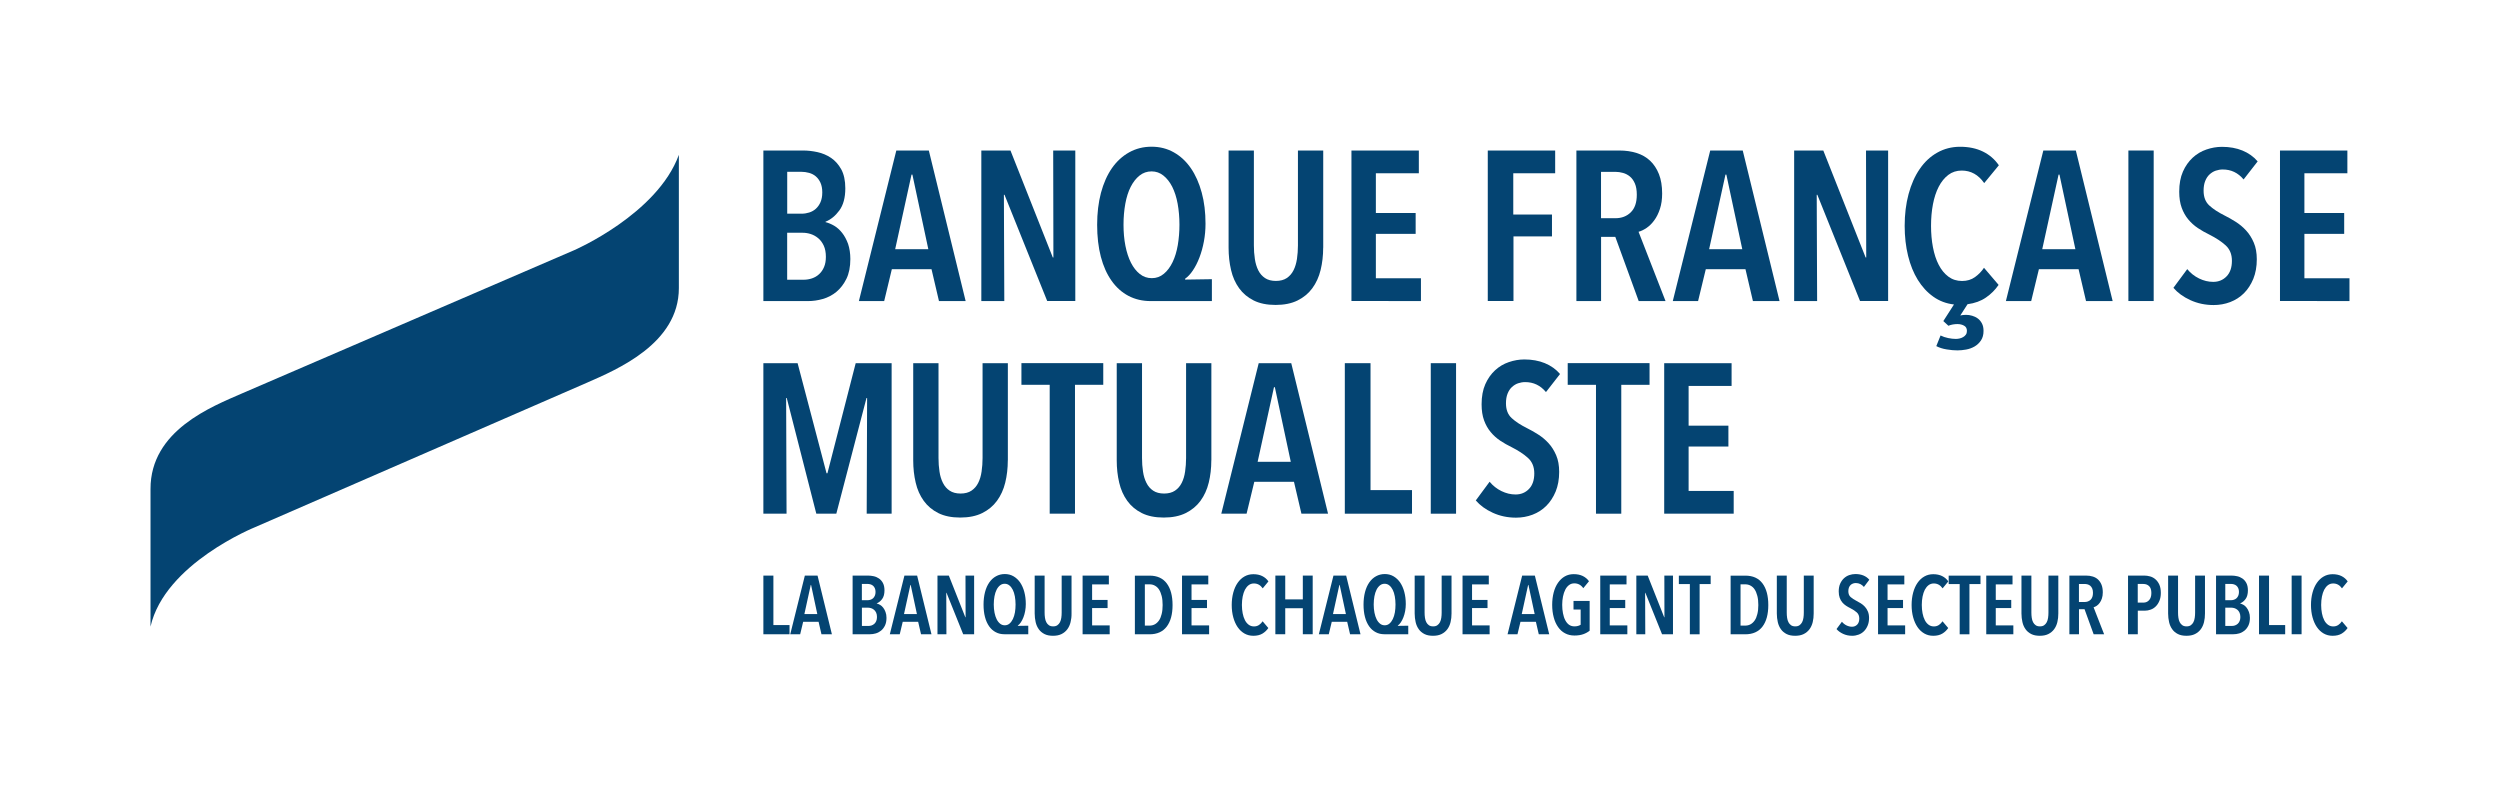 <?xml version="1.0" encoding="utf-8"?>
<!-- Generator: Adobe Illustrator 26.0.1, SVG Export Plug-In . SVG Version: 6.00 Build 0)  -->
<svg version="1.1" id="Calque_1" xmlns="http://www.w3.org/2000/svg" xmlns:xlink="http://www.w3.org/1999/xlink" x="0px" y="0px"
	 viewBox="0 0 486.33 152.96" style="enable-background:new 0 0 486.33 152.96;" xml:space="preserve">
<style type="text/css">
	.st0{fill:#044472;}
</style>
<g>
	<path class="st0" d="M49.62,102.55c0,0-17.57,7.06-20.34,19.35V95.13C29.25,83.71,41.21,79.1,47.13,76.51l64.59-27.85
		c0,0,16.14-6.99,20.34-18.54v25.93c0,10.8-12.03,15.83-17.95,18.43L49.62,102.55z"/>
	<g>
		<g>
			<path class="st0" d="M165.42,50.38c0,1.54-0.26,2.83-0.77,3.87c-0.51,1.03-1.16,1.87-1.94,2.52c-0.79,0.65-1.67,1.11-2.65,1.39
				c-0.98,0.28-1.94,0.41-2.87,0.41h-8.69V29.28h7.78c0.85,0,1.76,0.1,2.73,0.31c0.96,0.21,1.85,0.58,2.65,1.12
				c0.8,0.54,1.46,1.28,1.99,2.23c0.52,0.95,0.79,2.19,0.79,3.7c0,1.82-0.39,3.25-1.16,4.3c-0.77,1.05-1.67,1.78-2.69,2.19v0.08
				c0.55,0.14,1.11,0.37,1.68,0.7c0.56,0.33,1.08,0.79,1.55,1.39c0.47,0.59,0.85,1.31,1.16,2.15
				C165.26,48.3,165.42,49.28,165.42,50.38z M159.96,37.43c0-0.75-0.12-1.37-0.35-1.88c-0.23-0.51-0.54-0.92-0.91-1.24
				c-0.37-0.32-0.81-0.54-1.3-0.68c-0.5-0.14-1.01-0.21-1.53-0.21h-2.73v8.15h2.81c0.5,0,0.99-0.08,1.47-0.23
				c0.48-0.15,0.91-0.39,1.28-0.72c0.37-0.33,0.68-0.76,0.91-1.28C159.84,38.81,159.96,38.18,159.96,37.43z M160.66,49.96
				c0-0.85-0.14-1.58-0.41-2.17c-0.28-0.59-0.63-1.08-1.08-1.45c-0.44-0.37-0.92-0.64-1.45-0.81c-0.52-0.17-1.05-0.25-1.57-0.25
				h-3.02v9.14h3.14c0.61,0,1.17-0.09,1.7-0.27c0.52-0.18,0.99-0.45,1.39-0.83c0.4-0.37,0.72-0.83,0.95-1.39
				C160.54,51.4,160.66,50.74,160.66,49.96z"/>
			<path class="st0" d="M182.66,58.57l-1.45-6.2h-7.72l-1.49,6.2h-4.92l7.28-29.28h6.33l7.16,29.28H182.66z M177.49,33.96h-0.17
				l-3.18,14.52h6.45L177.49,33.96z"/>
			<path class="st0" d="M203.72,58.57l-8.31-20.68h-0.12l0.08,20.68h-4.47V29.28h5.67l8.23,20.8h0.12l-0.04-20.8h4.3v29.28H203.72z"
				/>
			<path class="st0" d="M223.85,58.57c-1.6,0-3.04-0.34-4.32-1.01c-1.28-0.67-2.38-1.65-3.29-2.94c-0.91-1.28-1.61-2.84-2.09-4.67
				c-0.48-1.83-0.72-3.91-0.72-6.23c0-2.26,0.25-4.33,0.74-6.2c0.5-1.87,1.21-3.47,2.13-4.8c0.92-1.32,2.04-2.35,3.35-3.08
				c1.31-0.73,2.76-1.1,4.36-1.1c1.6,0,3.05,0.37,4.34,1.1c1.3,0.73,2.4,1.76,3.31,3.08c0.91,1.32,1.61,2.9,2.11,4.74
				c0.5,1.83,0.74,3.85,0.74,6.06c0,1.16-0.1,2.3-0.31,3.43c-0.21,1.13-0.5,2.18-0.87,3.14c-0.37,0.97-0.8,1.81-1.28,2.52
				c-0.48,0.72-0.99,1.25-1.51,1.61v0.17l5.21-0.08v4.26H223.85z M229.44,43.72c0-1.46-0.12-2.83-0.35-4.09
				c-0.23-1.27-0.59-2.36-1.05-3.29c-0.47-0.92-1.04-1.65-1.72-2.19c-0.68-0.54-1.44-0.81-2.3-0.81c-0.88,0-1.66,0.27-2.34,0.81
				c-0.68,0.54-1.25,1.27-1.72,2.19c-0.47,0.92-0.82,2.02-1.05,3.29c-0.23,1.27-0.35,2.63-0.35,4.09c0,1.46,0.12,2.83,0.37,4.1
				c0.25,1.27,0.61,2.36,1.08,3.29c0.47,0.92,1.04,1.65,1.72,2.19c0.68,0.54,1.45,0.81,2.34,0.81c0.88,0,1.66-0.28,2.34-0.85
				c0.68-0.56,1.24-1.32,1.7-2.27c0.46-0.95,0.79-2.05,1.01-3.31C229.33,46.41,229.44,45.1,229.44,43.72z"/>
			<path class="st0" d="M257.4,48.19c0,1.54-0.17,2.99-0.5,4.34c-0.33,1.35-0.87,2.53-1.61,3.54c-0.74,1.01-1.7,1.8-2.87,2.38
				c-1.17,0.58-2.6,0.87-4.28,0.87c-1.68,0-3.1-0.29-4.26-0.87c-1.16-0.58-2.1-1.37-2.83-2.38c-0.73-1.01-1.26-2.19-1.57-3.54
				c-0.32-1.35-0.48-2.8-0.48-4.34v-18.9h4.92v18.45c0,0.91,0.06,1.79,0.19,2.63c0.12,0.84,0.35,1.58,0.66,2.21
				c0.32,0.64,0.76,1.14,1.31,1.51c0.55,0.37,1.26,0.56,2.12,0.56c0.86,0,1.57-0.19,2.12-0.56c0.55-0.37,0.99-0.87,1.31-1.51
				c0.32-0.63,0.54-1.37,0.67-2.21c0.12-0.84,0.19-1.72,0.19-2.63V29.28h4.92V48.19z"/>
			<path class="st0" d="M262.9,58.57V29.28h13.11v4.43h-8.36v7.73h7.74v4.05h-7.74v8.64h8.77v4.43H262.9z"/>
			<path class="st0" d="M294.38,33.71v8.02h7.53v4.26h-7.49v12.57h-5V29.28h13.11v4.43H294.38z"/>
			<path class="st0" d="M318.78,58.57l-4.55-12.49h-2.77v12.49h-4.8V29.28h8.36c1.21,0,2.33,0.16,3.35,0.48
				c1.02,0.32,1.9,0.82,2.63,1.51c0.73,0.69,1.3,1.56,1.72,2.61c0.41,1.05,0.62,2.3,0.62,3.76c0,1.13-0.14,2.13-0.43,3
				c-0.29,0.87-0.65,1.61-1.1,2.21c-0.44,0.61-0.93,1.1-1.47,1.47c-0.54,0.37-1.07,0.63-1.59,0.77l5.25,13.48H318.78z M318.41,37.89
				c0-0.88-0.12-1.61-0.37-2.19c-0.25-0.58-0.57-1.03-0.97-1.36c-0.4-0.33-0.84-0.56-1.34-0.7c-0.49-0.14-0.99-0.21-1.48-0.21h-2.8
				v9.02h2.8c1.21,0,2.2-0.38,2.98-1.14C318.02,40.54,318.41,39.4,318.41,37.89z"/>
			<path class="st0" d="M341,58.57l-1.45-6.2h-7.72l-1.5,6.2h-4.92l7.28-29.28h6.33l7.16,29.28H341z M335.83,33.96h-0.17
				l-3.18,14.52h6.45L335.83,33.96z"/>
			<path class="st0" d="M361.84,58.57l-8.31-20.68h-0.12l0.08,20.68h-4.47V29.28h5.67l8.23,20.8h0.12L363,29.28h4.3v29.28H361.84z"
				/>
			<path class="st0" d="M388.79,55.42c-0.66,0.97-1.48,1.79-2.46,2.46c-0.98,0.68-2.17,1.11-3.58,1.3l-1.41,2.19
				c0.33-0.08,0.7-0.12,1.12-0.12c0.39,0,0.78,0.05,1.18,0.17c0.4,0.11,0.77,0.29,1.1,0.53c0.33,0.25,0.6,0.57,0.81,0.97
				c0.21,0.4,0.31,0.88,0.31,1.46c0,0.74-0.17,1.36-0.5,1.85c-0.33,0.49-0.74,0.88-1.24,1.17c-0.5,0.29-1.05,0.49-1.65,0.6
				c-0.61,0.11-1.17,0.16-1.7,0.16c-0.63,0-1.33-0.06-2.09-0.19c-0.76-0.12-1.43-0.34-2.01-0.64l0.83-2.07
				c0.44,0.22,0.93,0.39,1.47,0.5c0.54,0.11,1.04,0.17,1.51,0.17c0.22,0,0.45-0.03,0.7-0.08c0.25-0.06,0.48-0.14,0.7-0.27
				c0.22-0.12,0.4-0.28,0.54-0.48c0.14-0.19,0.21-0.44,0.21-0.74c0-0.47-0.19-0.81-0.56-1.01c-0.37-0.21-0.81-0.31-1.3-0.31
				c-0.28,0-0.57,0.03-0.89,0.08c-0.32,0.06-0.6,0.14-0.85,0.25l-0.99-0.91l2.07-3.23c-1.49-0.17-2.83-0.67-4.01-1.51
				c-1.19-0.84-2.19-1.93-3.02-3.27c-0.83-1.34-1.46-2.9-1.9-4.69c-0.44-1.79-0.66-3.74-0.66-5.83c0-2.23,0.25-4.29,0.76-6.18
				c0.51-1.89,1.23-3.52,2.17-4.88c0.94-1.37,2.07-2.43,3.41-3.18c1.34-0.76,2.82-1.14,4.45-1.14c1.68,0,3.16,0.31,4.43,0.93
				c1.27,0.62,2.3,1.51,3.1,2.67l-2.85,3.47c-1.13-1.63-2.59-2.44-4.38-2.44c-0.99,0-1.86,0.28-2.61,0.85
				c-0.74,0.57-1.36,1.33-1.86,2.3c-0.5,0.97-0.87,2.1-1.12,3.41c-0.25,1.31-0.37,2.71-0.37,4.2c0,1.46,0.12,2.85,0.37,4.16
				c0.25,1.31,0.62,2.45,1.12,3.41c0.5,0.97,1.12,1.73,1.88,2.3c0.76,0.57,1.65,0.85,2.67,0.85c0.96,0,1.8-0.25,2.5-0.75
				c0.7-0.5,1.29-1.1,1.76-1.82L388.79,55.42z"/>
			<path class="st0" d="M405.8,58.57l-1.45-6.2h-7.72l-1.5,6.2h-4.92l7.28-29.28h6.33l7.16,29.28H405.8z M400.63,33.96h-0.17
				l-3.18,14.52h6.45L400.63,33.96z"/>
			<path class="st0" d="M414.04,58.57V29.28h4.92v29.28H414.04z"/>
			<path class="st0" d="M436.45,34.91c-1.08-1.3-2.43-1.94-4.05-1.94c-0.47,0-0.92,0.08-1.37,0.23c-0.44,0.15-0.84,0.4-1.2,0.73
				c-0.36,0.33-0.64,0.76-0.85,1.29c-0.21,0.53-0.31,1.15-0.31,1.87c0,1.25,0.37,2.21,1.12,2.89c0.74,0.68,1.72,1.32,2.94,1.93
				c0.72,0.36,1.45,0.77,2.19,1.24c0.74,0.47,1.42,1.03,2.03,1.7c0.61,0.66,1.1,1.45,1.49,2.36c0.39,0.91,0.58,1.98,0.58,3.23
				c0,1.43-0.23,2.7-0.68,3.81c-0.46,1.1-1.06,2.03-1.82,2.79c-0.76,0.76-1.65,1.33-2.67,1.72c-1.02,0.39-2.1,0.58-3.23,0.58
				c-1.63,0-3.13-0.32-4.51-0.95c-1.38-0.63-2.48-1.43-3.31-2.4l2.69-3.64c0.63,0.77,1.4,1.38,2.3,1.82
				c0.9,0.44,1.81,0.66,2.75,0.66c1.05,0,1.92-0.36,2.61-1.08c0.69-0.72,1.03-1.72,1.03-3.02c0-1.27-0.41-2.27-1.24-3.02
				s-1.88-1.43-3.14-2.07c-0.8-0.39-1.55-0.81-2.25-1.28c-0.7-0.47-1.32-1.03-1.86-1.68c-0.54-0.65-0.97-1.41-1.28-2.27
				c-0.32-0.87-0.48-1.91-0.48-3.12c0-1.52,0.24-2.82,0.72-3.91c0.48-1.09,1.12-1.99,1.9-2.71s1.67-1.25,2.67-1.59
				c0.99-0.34,2-0.52,3.02-0.52c1.49,0,2.82,0.24,3.99,0.72c1.17,0.48,2.16,1.18,2.96,2.11L436.45,34.91z"/>
			<path class="st0" d="M443.53,58.57V29.28h13.11v4.43h-8.36v7.73h7.74v4.05h-7.74v8.64h8.77v4.43H443.53z"/>
		</g>
		<g>
			<path class="st0" d="M168.6,99.93l0.08-22.5h-0.12l-5.87,22.5h-3.89l-5.75-22.5h-0.12l0.08,22.5h-4.51V70.65h6.66l5.63,21.42
				h0.17l5.5-21.42h6.99v29.28H168.6z"/>
			<path class="st0" d="M196.05,89.55c0,1.54-0.17,2.99-0.5,4.34c-0.33,1.35-0.87,2.53-1.61,3.54c-0.74,1.01-1.7,1.8-2.87,2.38
				c-1.17,0.58-2.6,0.87-4.28,0.87c-1.68,0-3.1-0.29-4.26-0.87c-1.16-0.58-2.1-1.37-2.83-2.38c-0.73-1.01-1.26-2.19-1.57-3.54
				c-0.32-1.35-0.48-2.8-0.48-4.34v-18.9h4.92v18.45c0,0.91,0.06,1.79,0.19,2.63c0.12,0.84,0.35,1.58,0.67,2.21
				c0.32,0.64,0.75,1.14,1.31,1.51c0.55,0.37,1.26,0.56,2.12,0.56c0.86,0,1.57-0.19,2.12-0.56c0.55-0.37,0.99-0.87,1.31-1.51
				c0.32-0.63,0.54-1.37,0.66-2.21c0.12-0.84,0.19-1.72,0.19-2.63V70.65h4.92V89.55z"/>
			<path class="st0" d="M209.12,74.86v25.07h-4.92V74.86h-5.5v-4.22h15.92v4.22H209.12z"/>
			<path class="st0" d="M235.64,89.55c0,1.54-0.17,2.99-0.5,4.34c-0.33,1.35-0.87,2.53-1.61,3.54c-0.74,1.01-1.7,1.8-2.87,2.38
				c-1.17,0.58-2.6,0.87-4.28,0.87c-1.68,0-3.1-0.29-4.26-0.87c-1.16-0.58-2.1-1.37-2.83-2.38c-0.73-1.01-1.26-2.19-1.57-3.54
				c-0.32-1.35-0.48-2.8-0.48-4.34v-18.9h4.92v18.45c0,0.91,0.06,1.79,0.19,2.63c0.12,0.84,0.35,1.58,0.67,2.21
				c0.32,0.64,0.75,1.14,1.31,1.51c0.55,0.37,1.26,0.56,2.12,0.56c0.86,0,1.57-0.19,2.12-0.56c0.55-0.37,0.99-0.87,1.31-1.51
				c0.32-0.63,0.54-1.37,0.66-2.21c0.12-0.84,0.19-1.72,0.19-2.63V70.65h4.92V89.55z"/>
			<path class="st0" d="M253.17,99.93l-1.45-6.2h-7.72l-1.5,6.2h-4.92l7.28-29.28h6.33l7.16,29.28H253.17z M248,75.32h-0.17
				l-3.18,14.52h6.45L248,75.32z"/>
			<path class="st0" d="M261.61,99.93V70.65h5v24.69h8.07v4.59H261.61z"/>
			<path class="st0" d="M278.33,99.93V70.65h4.92v29.28H278.33z"/>
			<path class="st0" d="M300.74,76.27c-1.08-1.3-2.43-1.94-4.05-1.94c-0.47,0-0.92,0.08-1.37,0.23c-0.44,0.15-0.84,0.4-1.2,0.73
				s-0.64,0.76-0.85,1.29c-0.21,0.53-0.31,1.15-0.31,1.87c0,1.25,0.37,2.21,1.12,2.89c0.74,0.68,1.72,1.32,2.94,1.93
				c0.72,0.36,1.45,0.77,2.19,1.24c0.74,0.47,1.42,1.03,2.03,1.7c0.61,0.66,1.1,1.45,1.49,2.36c0.39,0.91,0.58,1.98,0.58,3.23
				c0,1.43-0.23,2.7-0.68,3.81c-0.46,1.1-1.06,2.03-1.82,2.79c-0.76,0.76-1.65,1.33-2.67,1.72c-1.02,0.39-2.1,0.58-3.23,0.58
				c-1.63,0-3.13-0.32-4.51-0.95c-1.38-0.63-2.48-1.43-3.31-2.4l2.69-3.64c0.63,0.77,1.4,1.38,2.3,1.82
				c0.9,0.44,1.81,0.66,2.75,0.66c1.05,0,1.92-0.36,2.61-1.08c0.69-0.72,1.03-1.72,1.03-3.02c0-1.27-0.41-2.27-1.24-3.02
				s-1.88-1.43-3.14-2.07c-0.8-0.39-1.55-0.81-2.25-1.28c-0.7-0.47-1.32-1.03-1.86-1.68c-0.54-0.65-0.97-1.41-1.28-2.27
				c-0.32-0.87-0.48-1.91-0.48-3.12c0-1.52,0.24-2.82,0.72-3.91c0.48-1.09,1.12-1.99,1.9-2.71s1.67-1.25,2.67-1.59
				c0.99-0.34,2-0.52,3.02-0.52c1.49,0,2.82,0.24,3.99,0.72s2.16,1.18,2.96,2.11L300.74,76.27z"/>
			<path class="st0" d="M315.39,74.86v25.07h-4.92V74.86h-5.5v-4.22h15.92v4.22H315.39z"/>
			<path class="st0" d="M323.74,99.93V70.65h13.11v4.43h-8.36v7.73h7.74v4.05h-7.74v8.64h8.77v4.43H323.74z"/>
		</g>
	</g>
	<g>
		<path class="st0" d="M148.5,123.38v-11.41h1.95v9.62h3.14v1.79H148.5z"/>
		<path class="st0" d="M159.8,123.38l-0.56-2.42h-3l-0.58,2.42h-1.93l2.84-11.41h2.47l2.79,11.41H159.8z M157.78,113.79h-0.06
			l-1.24,5.66h2.51L157.78,113.79z"/>
		<path class="st0" d="M172.45,120.19c0,0.6-0.1,1.1-0.3,1.51c-0.2,0.4-0.45,0.73-0.76,0.98s-0.65,0.43-1.03,0.54
			c-0.38,0.11-0.76,0.16-1.12,0.16h-3.38v-11.41h3.03c0.33,0,0.69,0.04,1.06,0.12c0.38,0.08,0.72,0.23,1.03,0.44
			c0.31,0.21,0.57,0.5,0.77,0.87s0.31,0.85,0.31,1.44c0,0.71-0.15,1.27-0.45,1.68c-0.3,0.41-0.65,0.69-1.05,0.85v0.03
			c0.21,0.05,0.43,0.15,0.65,0.27s0.42,0.31,0.6,0.54s0.33,0.51,0.45,0.84C172.39,119.39,172.45,119.76,172.45,120.19z
			 M170.32,115.15c0-0.29-0.05-0.53-0.14-0.73c-0.09-0.2-0.21-0.36-0.35-0.48s-0.31-0.21-0.51-0.27c-0.19-0.05-0.39-0.08-0.6-0.08
			h-1.06v3.17h1.1c0.19,0,0.38-0.03,0.57-0.09s0.35-0.15,0.5-0.28s0.26-0.3,0.35-0.5C170.28,115.69,170.32,115.44,170.32,115.15z
			 M170.6,120.03c0-0.33-0.05-0.61-0.16-0.85c-0.11-0.23-0.25-0.42-0.42-0.56s-0.36-0.25-0.56-0.31c-0.2-0.06-0.41-0.1-0.61-0.1
			h-1.18v3.56h1.22c0.24,0,0.46-0.03,0.66-0.1c0.2-0.07,0.38-0.18,0.54-0.32c0.16-0.15,0.28-0.32,0.37-0.54
			C170.55,120.59,170.6,120.33,170.6,120.03z"/>
		<path class="st0" d="M179.17,123.38l-0.56-2.42h-3l-0.58,2.42h-1.93l2.84-11.41h2.47l2.79,11.41H179.17z M177.16,113.79h-0.06
			l-1.24,5.66h2.51L177.16,113.79z"/>
		<path class="st0" d="M187.37,123.38l-3.24-8.06h-0.05l0.03,8.06h-1.74v-11.41h2.21l3.21,8.11h0.05l-0.02-8.11h1.68v11.41H187.37z"
			/>
		<path class="st0" d="M195.38,123.38c-0.62,0-1.19-0.13-1.68-0.4c-0.5-0.26-0.93-0.64-1.28-1.14c-0.35-0.5-0.63-1.11-0.81-1.82
			c-0.19-0.71-0.28-1.52-0.28-2.43c0-0.88,0.1-1.69,0.29-2.42c0.19-0.73,0.47-1.35,0.83-1.87c0.36-0.52,0.8-0.92,1.31-1.2
			c0.51-0.28,1.08-0.43,1.7-0.43c0.62,0,1.19,0.14,1.69,0.43c0.5,0.29,0.93,0.69,1.29,1.2c0.35,0.52,0.63,1.13,0.82,1.85
			c0.19,0.71,0.29,1.5,0.29,2.36c0,0.45-0.04,0.9-0.12,1.34c-0.08,0.44-0.19,0.85-0.34,1.23c-0.15,0.38-0.31,0.7-0.5,0.98
			s-0.38,0.49-0.59,0.63v0.06l2.03-0.03v1.66H195.38z M197.56,117.6c0-0.57-0.05-1.1-0.14-1.6s-0.23-0.92-0.41-1.28
			c-0.18-0.36-0.41-0.65-0.67-0.85c-0.26-0.21-0.56-0.31-0.89-0.31c-0.34,0-0.65,0.1-0.91,0.31c-0.26,0.21-0.49,0.49-0.67,0.85
			c-0.18,0.36-0.32,0.79-0.41,1.28s-0.14,1.03-0.14,1.6s0.05,1.1,0.15,1.6s0.24,0.92,0.42,1.28c0.18,0.36,0.41,0.64,0.67,0.85
			c0.26,0.21,0.57,0.31,0.91,0.31c0.34,0,0.65-0.11,0.91-0.33c0.26-0.22,0.48-0.52,0.66-0.89s0.31-0.8,0.4-1.29
			C197.52,118.65,197.56,118.14,197.56,117.6z"/>
		<path class="st0" d="M208.26,121.03c-0.13,0.53-0.34,0.99-0.63,1.38c-0.29,0.39-0.66,0.7-1.12,0.93
			c-0.46,0.23-1.01,0.34-1.67,0.34c-0.66,0-1.21-0.11-1.66-0.34c-0.45-0.23-0.82-0.53-1.1-0.93c-0.28-0.39-0.49-0.85-0.61-1.38
			s-0.19-1.09-0.19-1.69v-7.37h1.93v7.19c0,0.35,0.02,0.7,0.07,1.02s0.13,0.62,0.26,0.86s0.29,0.44,0.51,0.59
			c0.21,0.15,0.49,0.22,0.82,0.22c0.33,0,0.61-0.07,0.82-0.22c0.21-0.15,0.38-0.34,0.51-0.59s0.21-0.53,0.26-0.86
			s0.07-0.67,0.07-1.02v-7.19h1.92v7.37C208.46,119.94,208.39,120.51,208.26,121.03z"/>
		<path class="st0" d="M210.6,123.38v-11.41h5.11v1.71h-3.26v3.03h3.01v1.58h-3.01v3.37h3.42v1.72H210.6z"/>
		<path class="st0" d="M228.1,117.7c0,1.81-0.38,3.2-1.14,4.2c-0.76,0.99-1.87,1.49-3.34,1.49h-2.85v-11.41h2.87
			c1.46,0,2.57,0.5,3.33,1.51C227.72,114.49,228.1,115.89,228.1,117.7z M226.17,117.7c0-0.68-0.06-1.27-0.19-1.77
			s-0.3-0.92-0.52-1.26s-0.49-0.58-0.81-0.75c-0.31-0.17-0.65-0.25-1.02-0.25h-0.92v8.03h0.92c0.37,0,0.7-0.08,1.02-0.25
			c0.31-0.17,0.58-0.42,0.81-0.75c0.23-0.33,0.4-0.75,0.52-1.25C226.11,118.94,226.17,118.36,226.17,117.7z"/>
		<path class="st0" d="M229.94,123.38v-11.41h5.11v1.71h-3.26v3.03h3.01v1.58h-3.01v3.37h3.42v1.72H229.94z"/>
		<path class="st0" d="M245.58,123.26c-0.47,0.28-1.06,0.42-1.76,0.42c-0.65,0-1.23-0.15-1.75-0.45s-0.96-0.72-1.32-1.25
			c-0.36-0.53-0.64-1.16-0.84-1.89c-0.2-0.73-0.3-1.53-0.3-2.4c0-0.87,0.1-1.67,0.3-2.41c0.2-0.74,0.48-1.37,0.85-1.9
			s0.81-0.95,1.33-1.24c0.52-0.3,1.1-0.44,1.73-0.44c0.66,0,1.23,0.12,1.72,0.36c0.49,0.24,0.9,0.59,1.21,1.04l-1.11,1.35
			c-0.44-0.63-1.01-0.95-1.71-0.95c-0.39,0-0.73,0.11-1.02,0.33s-0.53,0.52-0.73,0.89c-0.19,0.38-0.34,0.82-0.44,1.33
			c-0.1,0.51-0.15,1.06-0.15,1.64c0,0.57,0.05,1.11,0.15,1.62c0.1,0.51,0.24,0.95,0.44,1.33c0.19,0.38,0.44,0.67,0.73,0.89
			c0.3,0.22,0.64,0.33,1.04,0.33c0.38,0,0.7-0.1,0.98-0.29s0.5-0.43,0.69-0.71l1.11,1.31C246.43,122.61,246.05,122.98,245.58,123.26
			z"/>
		<path class="st0" d="M253.44,123.38v-5.06h-3.42v5.06h-1.92v-11.41h1.92v4.63h3.42v-4.63h1.92v11.41H253.44z"/>
		<path class="st0" d="M262.63,123.38l-0.56-2.42h-3l-0.58,2.42h-1.93l2.84-11.41h2.47l2.79,11.41H262.63z M260.61,113.79h-0.06
			l-1.24,5.66h2.51L260.61,113.79z"/>
		<path class="st0" d="M269.3,123.38c-0.62,0-1.19-0.13-1.68-0.4c-0.5-0.26-0.93-0.64-1.28-1.14c-0.35-0.5-0.63-1.11-0.81-1.82
			c-0.19-0.71-0.28-1.52-0.28-2.43c0-0.88,0.1-1.69,0.29-2.42c0.19-0.73,0.47-1.35,0.83-1.87c0.36-0.52,0.8-0.92,1.31-1.2
			c0.51-0.28,1.08-0.43,1.7-0.43c0.62,0,1.19,0.14,1.69,0.43c0.5,0.29,0.93,0.69,1.29,1.2c0.35,0.52,0.63,1.13,0.82,1.85
			c0.19,0.71,0.29,1.5,0.29,2.36c0,0.45-0.04,0.9-0.12,1.34c-0.08,0.44-0.19,0.85-0.34,1.23c-0.15,0.38-0.31,0.7-0.5,0.98
			s-0.38,0.49-0.59,0.63v0.06l2.03-0.03v1.66H269.3z M271.47,117.6c0-0.57-0.05-1.1-0.14-1.6s-0.23-0.92-0.41-1.28
			c-0.18-0.36-0.41-0.65-0.67-0.85c-0.26-0.21-0.56-0.31-0.89-0.31c-0.34,0-0.65,0.1-0.91,0.31c-0.26,0.21-0.49,0.49-0.67,0.85
			c-0.18,0.36-0.32,0.79-0.41,1.28s-0.14,1.03-0.14,1.6s0.05,1.1,0.15,1.6s0.24,0.92,0.42,1.28c0.18,0.36,0.41,0.64,0.67,0.85
			c0.26,0.21,0.57,0.31,0.91,0.31c0.34,0,0.65-0.11,0.91-0.33c0.26-0.22,0.48-0.52,0.66-0.89s0.31-0.8,0.4-1.29
			C271.43,118.65,271.47,118.14,271.47,117.6z"/>
		<path class="st0" d="M282.18,121.03c-0.13,0.53-0.34,0.99-0.63,1.38c-0.29,0.39-0.66,0.7-1.12,0.93
			c-0.46,0.23-1.01,0.34-1.67,0.34c-0.66,0-1.21-0.11-1.66-0.34c-0.45-0.23-0.82-0.53-1.1-0.93c-0.28-0.39-0.49-0.85-0.61-1.38
			s-0.19-1.09-0.19-1.69v-7.37h1.93v7.19c0,0.35,0.02,0.7,0.07,1.02s0.13,0.62,0.26,0.86s0.29,0.44,0.51,0.59
			c0.21,0.15,0.49,0.22,0.82,0.22c0.33,0,0.61-0.07,0.82-0.22c0.21-0.15,0.38-0.34,0.51-0.59s0.21-0.53,0.26-0.86
			s0.07-0.67,0.07-1.02v-7.19h1.92v7.37C282.37,119.94,282.31,120.51,282.18,121.03z"/>
		<path class="st0" d="M284.51,123.38v-11.41h5.11v1.71h-3.26v3.03h3.01v1.58h-3.01v3.37h3.42v1.72H284.51z"/>
		<path class="st0" d="M299.34,123.38l-0.56-2.42h-3l-0.58,2.42h-1.93l2.84-11.41h2.47l2.79,11.41H299.34z M297.33,113.79h-0.06
			l-1.24,5.66h2.51L297.33,113.79z"/>
		<path class="st0" d="M308,123.37c-0.48,0.17-1.05,0.26-1.72,0.26c-0.68,0-1.28-0.14-1.82-0.43c-0.54-0.28-0.99-0.69-1.36-1.22
			c-0.37-0.53-0.66-1.15-0.85-1.89c-0.2-0.73-0.3-1.54-0.3-2.43c0-0.87,0.1-1.67,0.29-2.4c0.19-0.73,0.47-1.36,0.84-1.89
			s0.81-0.95,1.32-1.24c0.52-0.3,1.1-0.44,1.74-0.44c0.68,0,1.26,0.12,1.76,0.36c0.49,0.24,0.9,0.58,1.21,1.02l-1.11,1.35
			c-0.43-0.62-1.01-0.94-1.74-0.94c-0.4,0-0.74,0.11-1.04,0.34c-0.3,0.23-0.54,0.53-0.73,0.91s-0.34,0.82-0.44,1.33
			c-0.1,0.51-0.15,1.04-0.15,1.6c0,0.58,0.05,1.13,0.15,1.64c0.1,0.51,0.24,0.96,0.44,1.34s0.44,0.68,0.73,0.89
			c0.3,0.21,0.65,0.32,1.06,0.32c0.26,0,0.49-0.03,0.7-0.09s0.38-0.14,0.51-0.23v-2.95h-1.39v-1.68h3.14v5.79
			C308.89,122.97,308.48,123.2,308,123.37z"/>
		<path class="st0" d="M311.3,123.38v-11.41h5.11v1.71h-3.26v3.03h3.01v1.58h-3.01v3.37h3.42v1.72H311.3z"/>
		<path class="st0" d="M323.32,123.38l-3.24-8.06h-0.05l0.03,8.06h-1.74v-11.41h2.21l3.21,8.11h0.05l-0.02-8.11h1.68v11.41H323.32z"
			/>
		<path class="st0" d="M330.63,113.62v9.77h-1.9v-9.77h-2.14v-1.64h6.19v1.64H330.63z"/>
		<path class="st0" d="M343.99,117.7c0,1.81-0.38,3.2-1.14,4.2c-0.76,0.99-1.87,1.49-3.34,1.49h-2.85v-11.41h2.87
			c1.46,0,2.57,0.5,3.33,1.51C343.61,114.49,343.99,115.89,343.99,117.7z M342.05,117.7c0-0.68-0.06-1.27-0.19-1.77
			s-0.3-0.92-0.52-1.26s-0.49-0.58-0.81-0.75c-0.31-0.17-0.65-0.25-1.02-0.25h-0.92v8.03h0.92c0.37,0,0.7-0.08,1.02-0.25
			c0.31-0.17,0.58-0.42,0.81-0.75c0.23-0.33,0.4-0.75,0.52-1.25C341.99,118.94,342.05,118.36,342.05,117.7z"/>
		<path class="st0" d="M352.63,121.03c-0.13,0.53-0.34,0.99-0.63,1.38c-0.29,0.39-0.66,0.7-1.12,0.93
			c-0.46,0.23-1.01,0.34-1.67,0.34c-0.66,0-1.21-0.11-1.66-0.34c-0.45-0.23-0.82-0.53-1.1-0.93c-0.28-0.39-0.49-0.85-0.61-1.38
			s-0.19-1.09-0.19-1.69v-7.37h1.93v7.19c0,0.35,0.02,0.7,0.07,1.02s0.13,0.62,0.26,0.86s0.29,0.44,0.51,0.59
			c0.21,0.15,0.49,0.22,0.82,0.22c0.33,0,0.61-0.07,0.82-0.22c0.21-0.15,0.38-0.34,0.51-0.59s0.21-0.53,0.26-0.86
			s0.07-0.67,0.07-1.02v-7.19h1.92v7.37C352.82,119.94,352.76,120.51,352.63,121.03z"/>
		<path class="st0" d="M362.59,114.18c-0.42-0.5-0.95-0.76-1.58-0.76c-0.18,0-0.36,0.03-0.53,0.09s-0.33,0.15-0.47,0.28
			c-0.14,0.13-0.25,0.3-0.33,0.5s-0.12,0.45-0.12,0.73c0,0.48,0.15,0.86,0.44,1.12c0.29,0.26,0.67,0.51,1.14,0.75
			c0.28,0.14,0.56,0.3,0.85,0.48s0.55,0.4,0.79,0.66s0.43,0.56,0.58,0.92c0.15,0.35,0.23,0.77,0.23,1.26c0,0.56-0.09,1.05-0.27,1.48
			s-0.41,0.79-0.71,1.09c-0.3,0.3-0.64,0.52-1.04,0.67c-0.4,0.15-0.82,0.23-1.26,0.23c-0.63,0-1.22-0.12-1.76-0.37
			c-0.54-0.25-0.97-0.56-1.29-0.94l1.05-1.42c0.25,0.3,0.54,0.54,0.89,0.71c0.35,0.17,0.71,0.26,1.07,0.26
			c0.41,0,0.75-0.14,1.02-0.42s0.4-0.67,0.4-1.18c0-0.49-0.16-0.89-0.48-1.18c-0.32-0.29-0.73-0.56-1.22-0.81
			c-0.31-0.15-0.6-0.32-0.88-0.5s-0.52-0.4-0.73-0.65s-0.38-0.55-0.5-0.89c-0.12-0.34-0.19-0.74-0.19-1.22
			c0-0.59,0.09-1.1,0.28-1.52c0.19-0.42,0.44-0.78,0.74-1.06c0.31-0.28,0.65-0.49,1.04-0.62c0.39-0.13,0.78-0.2,1.18-0.2
			c0.58,0,1.1,0.09,1.56,0.28c0.46,0.19,0.84,0.46,1.15,0.83L362.59,114.18z"/>
		<path class="st0" d="M365.34,123.38v-11.41h5.11v1.71h-3.26v3.03h3.01v1.58h-3.01v3.37h3.42v1.72H365.34z"/>
		<path class="st0" d="M377.84,123.26c-0.47,0.28-1.06,0.42-1.76,0.42c-0.65,0-1.23-0.15-1.75-0.45s-0.96-0.72-1.32-1.25
			c-0.36-0.53-0.64-1.16-0.84-1.89c-0.2-0.73-0.3-1.53-0.3-2.4c0-0.87,0.1-1.67,0.3-2.41c0.2-0.74,0.48-1.37,0.85-1.9
			s0.81-0.95,1.33-1.24c0.52-0.3,1.1-0.44,1.73-0.44c0.66,0,1.23,0.12,1.72,0.36c0.49,0.24,0.9,0.59,1.21,1.04l-1.11,1.35
			c-0.44-0.63-1.01-0.95-1.71-0.95c-0.39,0-0.73,0.11-1.02,0.33s-0.53,0.52-0.73,0.89c-0.19,0.38-0.34,0.82-0.44,1.33
			c-0.1,0.51-0.15,1.06-0.15,1.64c0,0.57,0.05,1.11,0.15,1.62c0.1,0.51,0.24,0.95,0.44,1.33c0.19,0.38,0.44,0.67,0.73,0.89
			c0.3,0.22,0.64,0.33,1.04,0.33c0.38,0,0.7-0.1,0.98-0.29s0.5-0.43,0.69-0.71l1.11,1.31C378.69,122.61,378.31,122.98,377.84,123.26
			z"/>
		<path class="st0" d="M383.12,113.62v9.77h-1.9v-9.77h-2.14v-1.64h6.19v1.64H383.12z"/>
		<path class="st0" d="M386.39,123.38v-11.41h5.11v1.71h-3.26v3.03h3.01v1.58h-3.01v3.37h3.42v1.72H386.39z"/>
		<path class="st0" d="M400.22,121.03c-0.13,0.53-0.34,0.99-0.63,1.38c-0.29,0.39-0.66,0.7-1.12,0.93
			c-0.46,0.23-1.01,0.34-1.67,0.34c-0.66,0-1.21-0.11-1.66-0.34c-0.45-0.23-0.82-0.53-1.1-0.93c-0.28-0.39-0.49-0.85-0.61-1.38
			s-0.19-1.09-0.19-1.69v-7.37h1.93v7.19c0,0.35,0.02,0.7,0.07,1.02s0.13,0.62,0.26,0.86s0.29,0.44,0.51,0.59
			c0.21,0.15,0.49,0.22,0.82,0.22c0.33,0,0.61-0.07,0.82-0.22c0.21-0.15,0.38-0.34,0.51-0.59s0.21-0.53,0.26-0.86
			s0.07-0.67,0.07-1.02v-7.19h1.92v7.37C400.41,119.94,400.35,120.51,400.22,121.03z"/>
		<path class="st0" d="M407.28,123.38l-1.77-4.87h-1.08v4.87h-1.87v-11.41h3.26c0.47,0,0.91,0.06,1.31,0.19s0.74,0.32,1.02,0.59
			s0.51,0.61,0.67,1.02s0.24,0.9,0.24,1.47c0,0.44-0.06,0.83-0.17,1.17c-0.11,0.34-0.26,0.63-0.43,0.86s-0.36,0.43-0.57,0.57
			s-0.42,0.24-0.62,0.3l2.05,5.25H407.28z M407.15,115.33c0-0.34-0.05-0.63-0.15-0.85s-0.22-0.4-0.38-0.53s-0.33-0.22-0.52-0.27
			s-0.39-0.08-0.58-0.08h-1.1v3.51h1.1c0.47,0,0.86-0.15,1.17-0.44C407,116.36,407.15,115.92,407.15,115.33z"/>
		<path class="st0" d="M420.35,115.34c0,0.58-0.09,1.09-0.27,1.52c-0.18,0.44-0.41,0.8-0.7,1.09s-0.62,0.51-1,0.64
			c-0.38,0.14-0.76,0.21-1.16,0.21h-1.35v4.58h-1.9v-11.41h3.16c0.37,0,0.74,0.05,1.13,0.16s0.73,0.29,1.04,0.56
			s0.56,0.61,0.76,1.04C420.25,114.16,420.35,114.7,420.35,115.34z M418.51,115.36c0-0.61-0.15-1.06-0.44-1.34s-0.66-0.42-1.11-0.42
			h-1.1v3.63h1.1c0.45,0,0.82-0.16,1.11-0.48S418.51,115.97,418.51,115.36z"/>
		<path class="st0" d="M428.75,121.03c-0.13,0.53-0.34,0.99-0.63,1.38c-0.29,0.39-0.66,0.7-1.12,0.93
			c-0.46,0.23-1.01,0.34-1.67,0.34c-0.66,0-1.21-0.11-1.66-0.34c-0.45-0.23-0.82-0.53-1.1-0.93c-0.28-0.39-0.49-0.85-0.61-1.38
			s-0.19-1.09-0.19-1.69v-7.37h1.93v7.19c0,0.35,0.02,0.7,0.07,1.02s0.13,0.62,0.26,0.86s0.29,0.44,0.51,0.59
			c0.21,0.15,0.49,0.22,0.82,0.22c0.33,0,0.61-0.07,0.82-0.22c0.21-0.15,0.38-0.34,0.51-0.59s0.21-0.53,0.26-0.86
			s0.07-0.67,0.07-1.02v-7.19h1.92v7.37C428.94,119.94,428.88,120.51,428.75,121.03z"/>
		<path class="st0" d="M437.68,120.19c0,0.6-0.1,1.1-0.3,1.51c-0.2,0.4-0.45,0.73-0.76,0.98s-0.65,0.43-1.03,0.54
			c-0.38,0.11-0.76,0.16-1.12,0.16h-3.38v-11.41h3.03c0.33,0,0.69,0.04,1.06,0.12c0.38,0.08,0.72,0.23,1.03,0.44
			c0.31,0.21,0.57,0.5,0.77,0.87s0.31,0.85,0.31,1.44c0,0.71-0.15,1.27-0.45,1.68c-0.3,0.41-0.65,0.69-1.05,0.85v0.03
			c0.21,0.05,0.43,0.15,0.65,0.27s0.42,0.31,0.6,0.54s0.33,0.51,0.45,0.84C437.62,119.39,437.68,119.76,437.68,120.19z
			 M435.55,115.15c0-0.29-0.05-0.53-0.14-0.73c-0.09-0.2-0.21-0.36-0.35-0.48s-0.31-0.21-0.51-0.27c-0.19-0.05-0.39-0.08-0.6-0.08
			h-1.06v3.17h1.1c0.19,0,0.38-0.03,0.57-0.09s0.35-0.15,0.5-0.28s0.26-0.3,0.35-0.5C435.5,115.69,435.55,115.44,435.55,115.15z
			 M435.82,120.03c0-0.33-0.05-0.61-0.16-0.85c-0.11-0.23-0.25-0.42-0.42-0.56s-0.36-0.25-0.56-0.31c-0.2-0.06-0.41-0.1-0.61-0.1
			h-1.18v3.56h1.22c0.24,0,0.46-0.03,0.66-0.1c0.2-0.07,0.38-0.18,0.54-0.32c0.16-0.15,0.28-0.32,0.37-0.54
			C435.78,120.59,435.82,120.33,435.82,120.03z"/>
		<path class="st0" d="M439.45,123.38v-11.41h1.95v9.62h3.14v1.79H439.45z"/>
		<path class="st0" d="M445.8,123.38v-11.41h1.93v11.41H445.8z"/>
		<path class="st0" d="M455.53,123.26c-0.47,0.28-1.06,0.42-1.76,0.42c-0.65,0-1.23-0.15-1.75-0.45s-0.96-0.72-1.32-1.25
			c-0.36-0.53-0.64-1.16-0.84-1.89c-0.2-0.73-0.3-1.53-0.3-2.4c0-0.87,0.1-1.67,0.3-2.41c0.2-0.74,0.48-1.37,0.85-1.9
			s0.81-0.95,1.33-1.24c0.52-0.3,1.1-0.44,1.73-0.44c0.66,0,1.23,0.12,1.72,0.36c0.49,0.24,0.9,0.59,1.21,1.04l-1.11,1.35
			c-0.44-0.63-1.01-0.95-1.71-0.95c-0.39,0-0.73,0.11-1.02,0.33s-0.53,0.52-0.73,0.89c-0.19,0.38-0.34,0.82-0.44,1.33
			c-0.1,0.51-0.15,1.06-0.15,1.64c0,0.57,0.05,1.11,0.15,1.62c0.1,0.51,0.24,0.95,0.44,1.33c0.19,0.38,0.44,0.67,0.73,0.89
			c0.3,0.22,0.64,0.33,1.04,0.33c0.38,0,0.7-0.1,0.98-0.29s0.5-0.43,0.69-0.71l1.11,1.31C456.38,122.61,455.99,122.98,455.53,123.26
			z"/>
	</g>
</g>
</svg>
